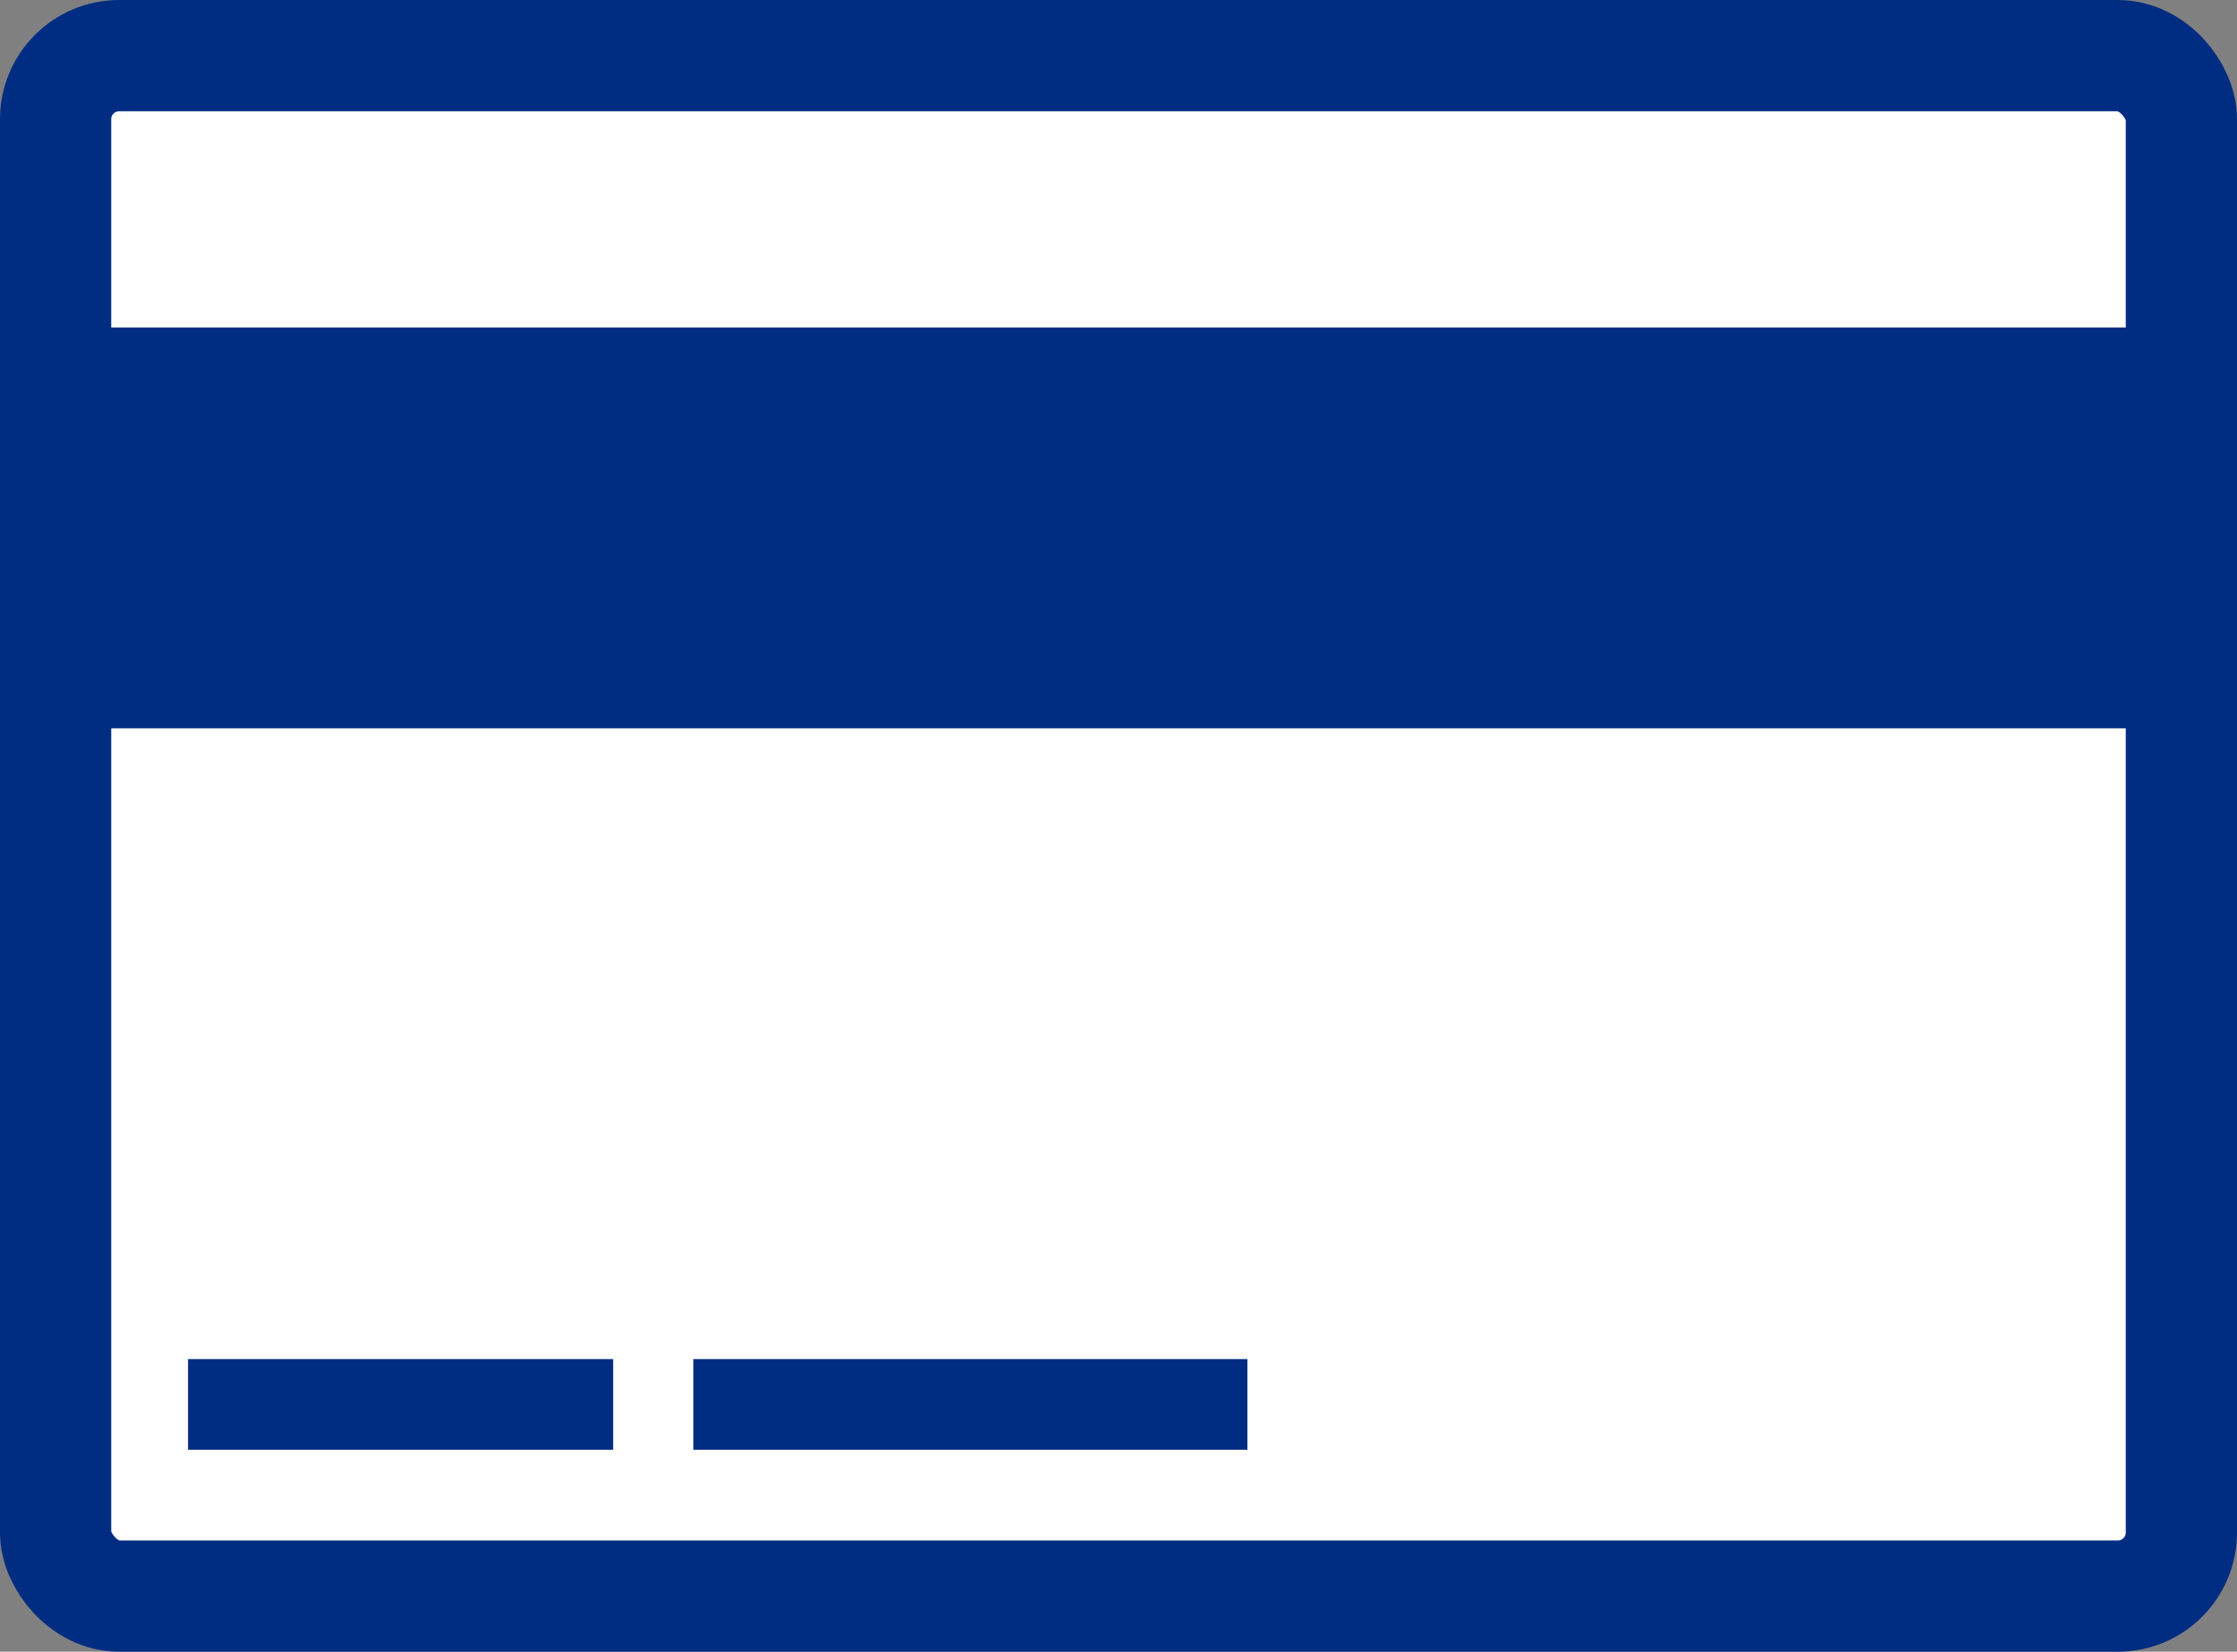 <?xml version="1.0" encoding="UTF-8"?> <svg xmlns="http://www.w3.org/2000/svg" viewBox="0 0 422.32 311.79"><rect x="0" y="0" width="422.32" height="311.79" fill="#808080" stroke="none"/><defs><style>.cls-1{fill:#fff;stroke:#002d82;stroke-miterlimit:10;stroke-width:21px;}.cls-2{fill:#002d82;}</style></defs><title>Asset 1</title><g id="Layer_2" data-name="Layer 2"><g id="Layer_1-2" data-name="Layer 1"><rect class="cls-1" x="10.5" y="10.5" width="401.32" height="290.79" rx="12" ry="12"></rect><rect class="cls-2" x="10.5" y="61.82" width="401.32" height="75.66"></rect><rect class="cls-2" x="35.5" y="256.55" width="80.26" height="17.11"></rect><rect class="cls-2" x="130.89" y="256.55" width="104.61" height="17.11"></rect></g></g></svg> 